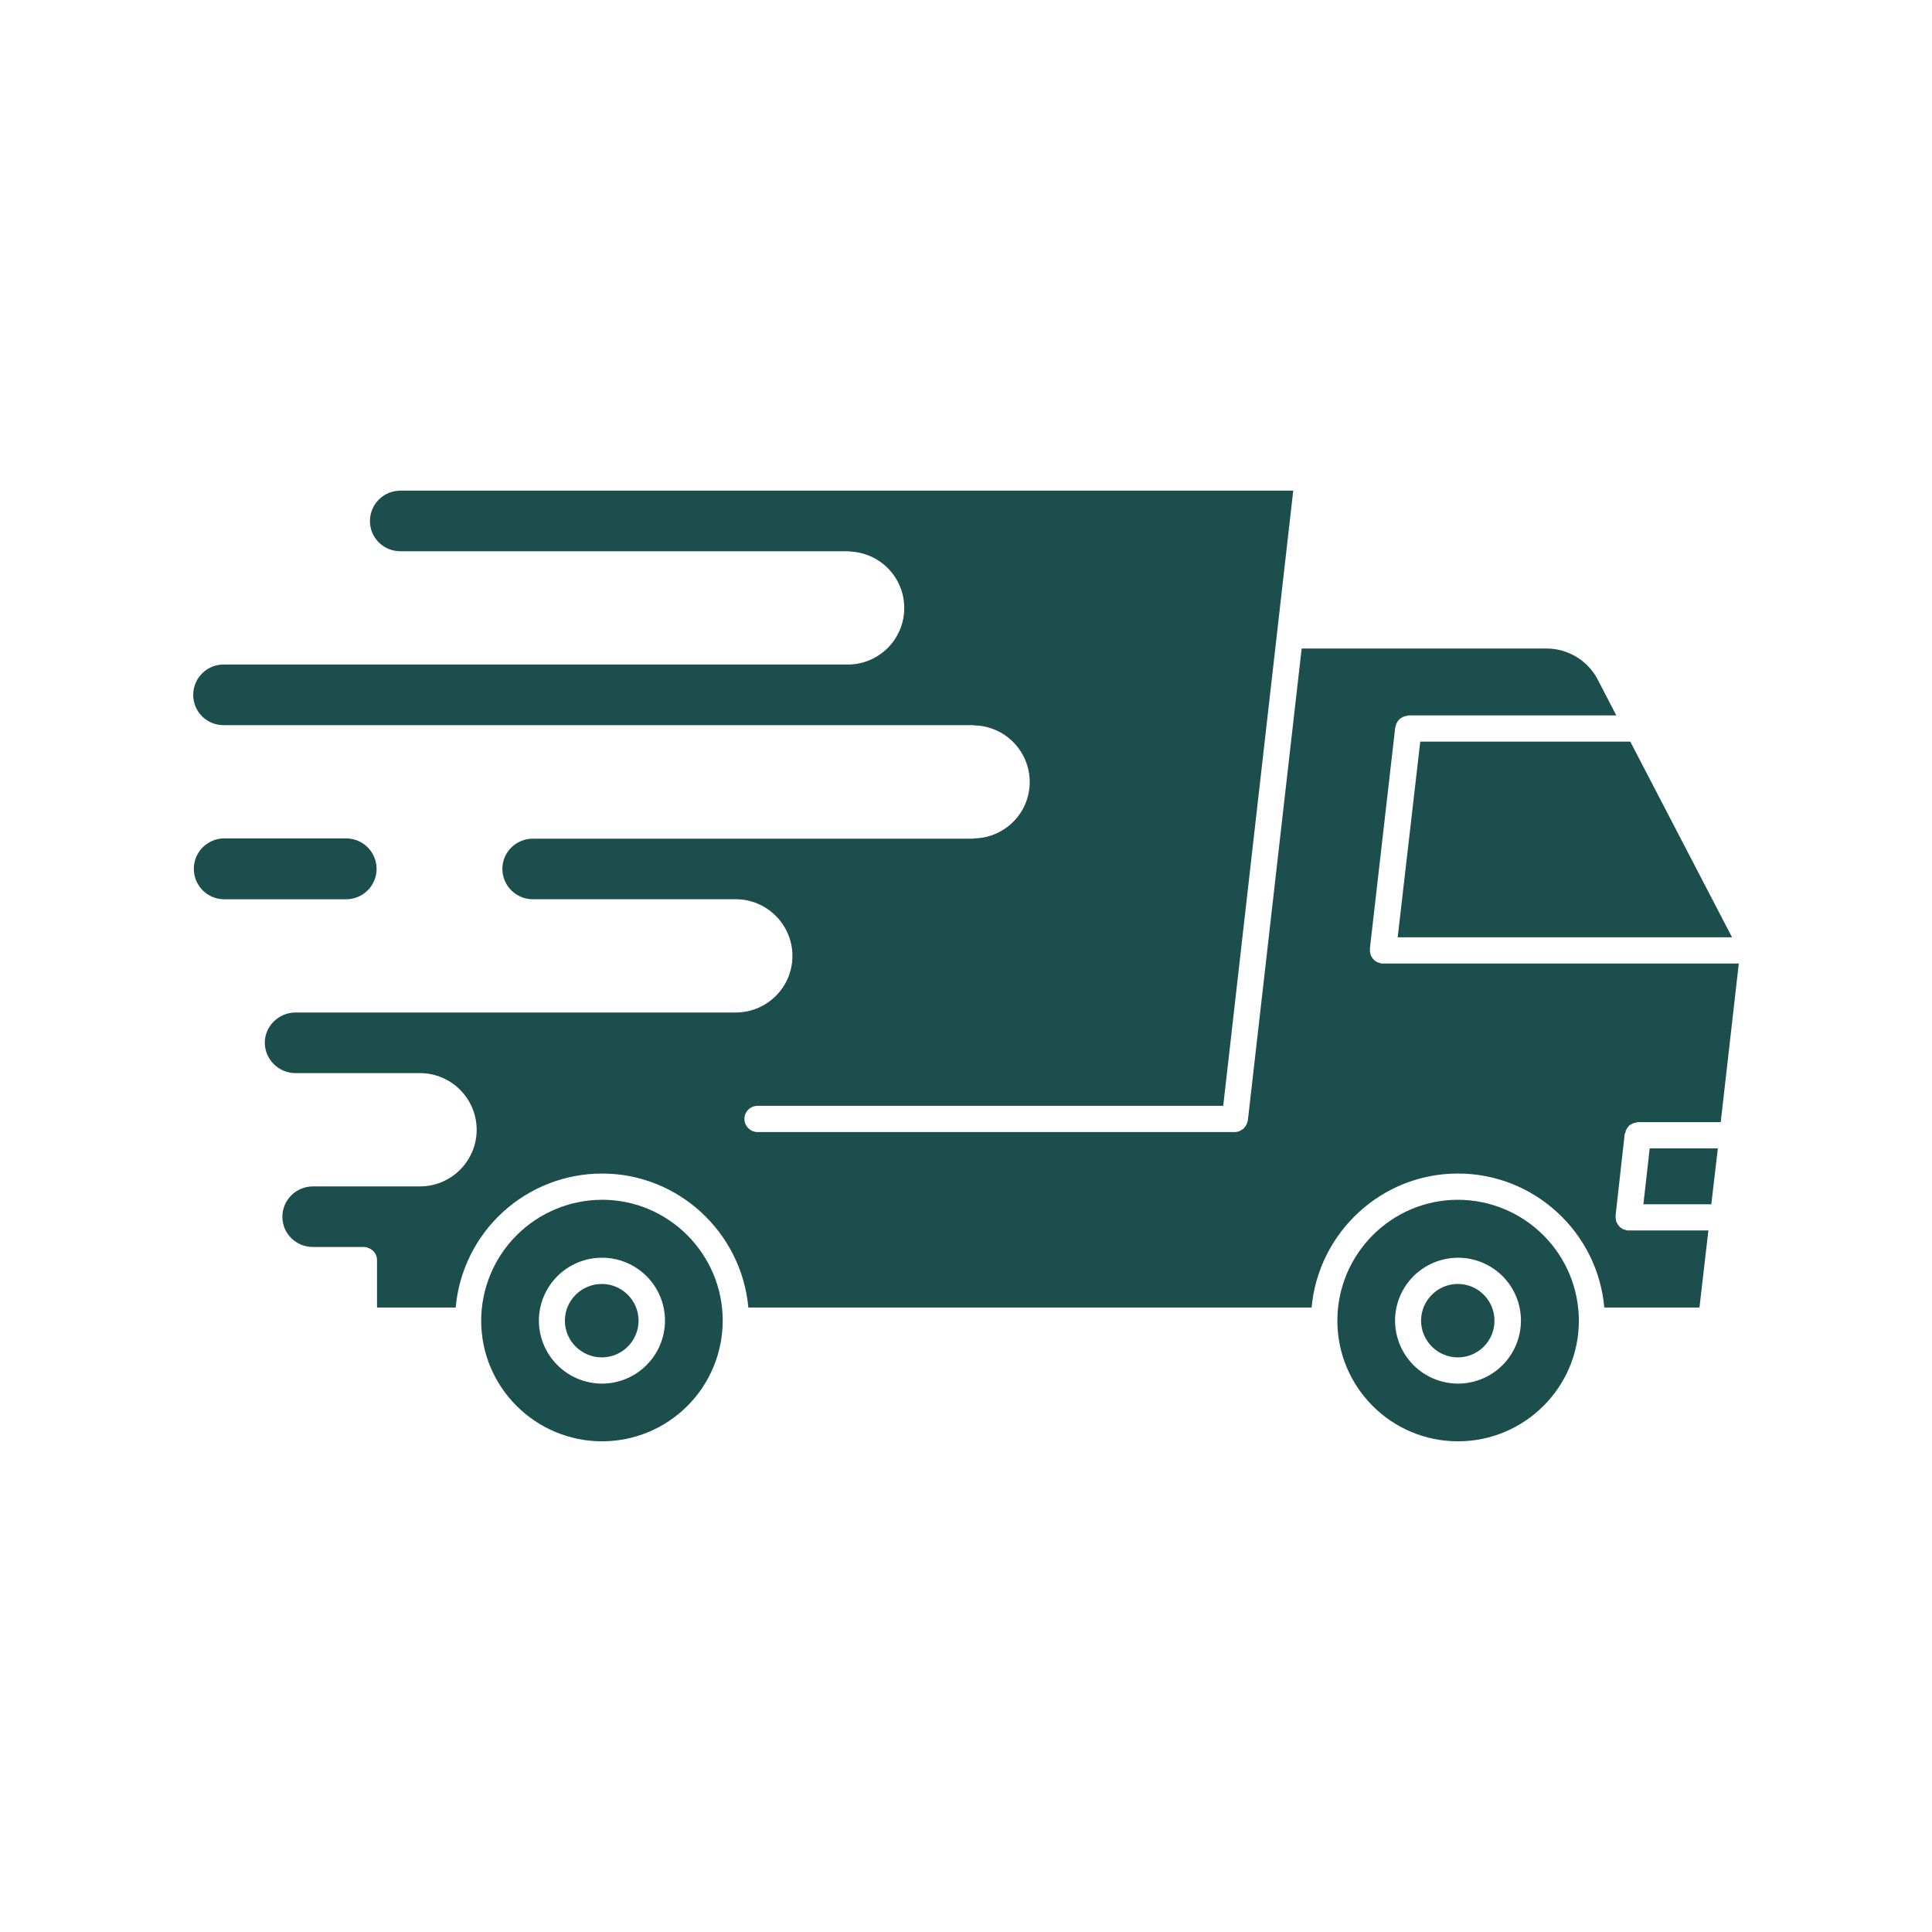 <?xml version="1.0" encoding="UTF-8"?> <svg xmlns="http://www.w3.org/2000/svg" width="50" height="50" viewBox="0 0 50 50" fill="none"><rect width="50" height="50" fill="white"></rect><path d="M36.172 24.257H44.825L42.192 19.194H36.756L36.172 24.257ZM42.531 31.166H44.289L44.458 29.72H42.694L42.531 31.166ZM37.733 31.05C36.009 31.05 34.611 32.455 34.611 34.179C34.611 35.903 36.009 37.301 37.733 37.301C39.457 37.301 40.861 35.903 40.861 34.179C40.86 33.349 40.53 32.554 39.943 31.968C39.357 31.382 38.562 31.052 37.733 31.05ZM37.733 35.808C37.301 35.807 36.888 35.635 36.582 35.33C36.277 35.024 36.105 34.611 36.104 34.179C36.104 33.747 36.276 33.333 36.581 33.028C36.887 32.722 37.301 32.551 37.733 32.55C37.947 32.55 38.159 32.592 38.357 32.673C38.554 32.755 38.734 32.875 38.886 33.026C39.037 33.178 39.157 33.357 39.239 33.555C39.32 33.753 39.362 33.965 39.362 34.179C39.361 34.611 39.19 35.025 38.884 35.331C38.579 35.636 38.164 35.808 37.733 35.808ZM15.582 31.05C14.752 31.052 13.957 31.382 13.371 31.968C12.784 32.554 12.454 33.349 12.453 34.179C12.453 35.903 13.858 37.301 15.582 37.301C16.41 37.301 17.204 36.972 17.789 36.386C18.375 35.801 18.703 35.007 18.704 34.179C18.703 32.455 17.305 31.05 15.582 31.05ZM15.582 35.808C15.149 35.808 14.734 35.637 14.428 35.331C14.121 35.026 13.948 34.612 13.946 34.179C13.946 33.965 13.989 33.753 14.071 33.555C14.154 33.357 14.274 33.177 14.426 33.026C14.578 32.874 14.758 32.755 14.957 32.673C15.155 32.591 15.367 32.55 15.582 32.55C16.014 32.55 16.428 32.722 16.733 33.028C17.039 33.333 17.21 33.747 17.21 34.179C17.209 34.611 17.037 35.024 16.732 35.329C16.427 35.635 16.013 35.806 15.582 35.808Z" fill="#1C4E4D"></path><path d="M35.75 24.936C35.736 24.936 35.723 24.922 35.709 24.922C35.687 24.916 35.664 24.91 35.642 24.902C35.621 24.888 35.608 24.875 35.587 24.868C35.574 24.854 35.553 24.841 35.539 24.82C35.526 24.806 35.515 24.79 35.505 24.773C35.492 24.752 35.478 24.732 35.471 24.712C35.465 24.691 35.465 24.671 35.458 24.644C35.458 24.63 35.451 24.617 35.451 24.596C35.451 24.589 35.458 24.589 35.458 24.583C35.458 24.576 35.451 24.569 35.451 24.562L36.109 18.821C36.117 18.8 36.123 18.787 36.123 18.773C36.13 18.753 36.136 18.726 36.15 18.705C36.157 18.692 36.17 18.678 36.177 18.658C36.197 18.637 36.211 18.617 36.231 18.603C36.243 18.592 36.257 18.583 36.272 18.576C36.292 18.563 36.312 18.549 36.34 18.542C36.359 18.534 36.38 18.53 36.401 18.529C36.416 18.521 36.432 18.517 36.449 18.515H41.83L41.348 17.585C41.221 17.344 41.031 17.141 40.798 17C40.565 16.859 40.297 16.784 40.025 16.784H33.687L32.295 28.993C32.295 29.014 32.282 29.034 32.275 29.048C32.275 29.068 32.268 29.082 32.261 29.102L32.221 29.163C32.208 29.177 32.2 29.19 32.187 29.204C32.166 29.224 32.147 29.231 32.126 29.244C32.112 29.251 32.099 29.265 32.086 29.271C32.044 29.287 32.001 29.297 31.956 29.298H19.605C19.515 29.297 19.429 29.261 19.366 29.197C19.303 29.134 19.266 29.048 19.265 28.959C19.265 28.869 19.301 28.782 19.365 28.719C19.428 28.655 19.515 28.619 19.605 28.619H31.657L33.469 12.698H10.361C9.927 12.698 9.574 13.051 9.574 13.485C9.574 13.92 9.927 14.266 10.361 14.266H21.974L21.98 14.273C22.362 14.284 22.724 14.443 22.989 14.717C23.255 14.99 23.403 15.357 23.402 15.738C23.401 16.12 23.252 16.486 22.985 16.758C22.718 17.031 22.355 17.189 21.974 17.198H5.78C5.353 17.198 5 17.551 5 17.985C5 18.42 5.353 18.766 5.78 18.766H25.183C25.191 18.766 25.197 18.773 25.21 18.773C26.005 18.786 26.649 19.438 26.649 20.239C26.649 21.04 26.005 21.684 25.21 21.698C25.197 21.698 25.19 21.705 25.183 21.705H13.789C13.354 21.705 13.001 22.058 13.001 22.485C13.001 22.92 13.354 23.272 13.789 23.272H19.041C19.849 23.272 20.508 23.931 20.508 24.738C20.508 25.546 19.856 26.197 19.049 26.204H7.647C7.213 26.204 6.853 26.557 6.853 26.985C6.853 27.419 7.213 27.772 7.647 27.772H10.87C11.678 27.772 12.336 28.431 12.336 29.238C12.336 30.046 11.678 30.704 10.87 30.704H8.101C7.66 30.704 7.308 31.057 7.308 31.491C7.308 31.926 7.66 32.272 8.101 32.272H9.418C9.465 32.273 9.512 32.284 9.553 32.306C9.615 32.331 9.667 32.374 9.704 32.43C9.74 32.486 9.759 32.551 9.757 32.618V33.839H11.793C11.877 32.892 12.312 32.011 13.013 31.37C13.714 30.728 14.63 30.372 15.58 30.371C17.561 30.371 19.191 31.898 19.367 33.839H33.944C34.121 31.898 35.749 30.371 37.731 30.371C39.713 30.371 41.349 31.898 41.519 33.839H43.982L44.213 31.844H42.109C42.096 31.844 42.082 31.83 42.069 31.83C42.046 31.824 42.023 31.817 42.001 31.81C41.98 31.796 41.967 31.783 41.946 31.776C41.932 31.762 41.912 31.749 41.898 31.728C41.885 31.714 41.874 31.698 41.864 31.681C41.851 31.66 41.844 31.64 41.831 31.62C41.824 31.599 41.824 31.579 41.817 31.552C41.817 31.538 41.81 31.525 41.81 31.504C41.81 31.497 41.817 31.497 41.817 31.491C41.817 31.484 41.81 31.477 41.81 31.47L42.047 29.346C42.053 29.33 42.06 29.314 42.068 29.299C42.068 29.278 42.075 29.251 42.089 29.238C42.096 29.217 42.108 29.199 42.123 29.183C42.136 29.163 42.15 29.149 42.163 29.129C42.176 29.115 42.197 29.108 42.218 29.095C42.231 29.088 42.252 29.074 42.272 29.068C42.294 29.06 42.317 29.055 42.34 29.054C42.355 29.047 42.371 29.042 42.388 29.041H44.532L45 24.936H35.75Z" fill="#1C4E4D"></path><path d="M9.746 22.486C9.746 22.051 9.393 21.698 8.959 21.698H5.783C5.578 21.703 5.383 21.789 5.239 21.936C5.096 22.083 5.016 22.28 5.016 22.485C5.016 22.691 5.096 22.888 5.239 23.035C5.383 23.182 5.578 23.268 5.783 23.273H8.959C9.063 23.273 9.165 23.252 9.26 23.213C9.356 23.173 9.443 23.115 9.516 23.042C9.589 22.969 9.647 22.882 9.686 22.787C9.726 22.691 9.746 22.589 9.746 22.486ZM37.727 33.229C37.205 33.229 36.777 33.656 36.777 34.179C36.777 34.701 37.205 35.129 37.727 35.129C38.257 35.129 38.677 34.701 38.677 34.179C38.677 33.657 38.257 33.229 37.727 33.229ZM15.576 33.229C15.047 33.229 14.619 33.656 14.619 34.179C14.619 34.701 15.047 35.129 15.576 35.129C16.099 35.129 16.526 34.701 16.526 34.179C16.526 33.657 16.099 33.229 15.576 33.229Z" fill="#1C4E4D"></path></svg> 